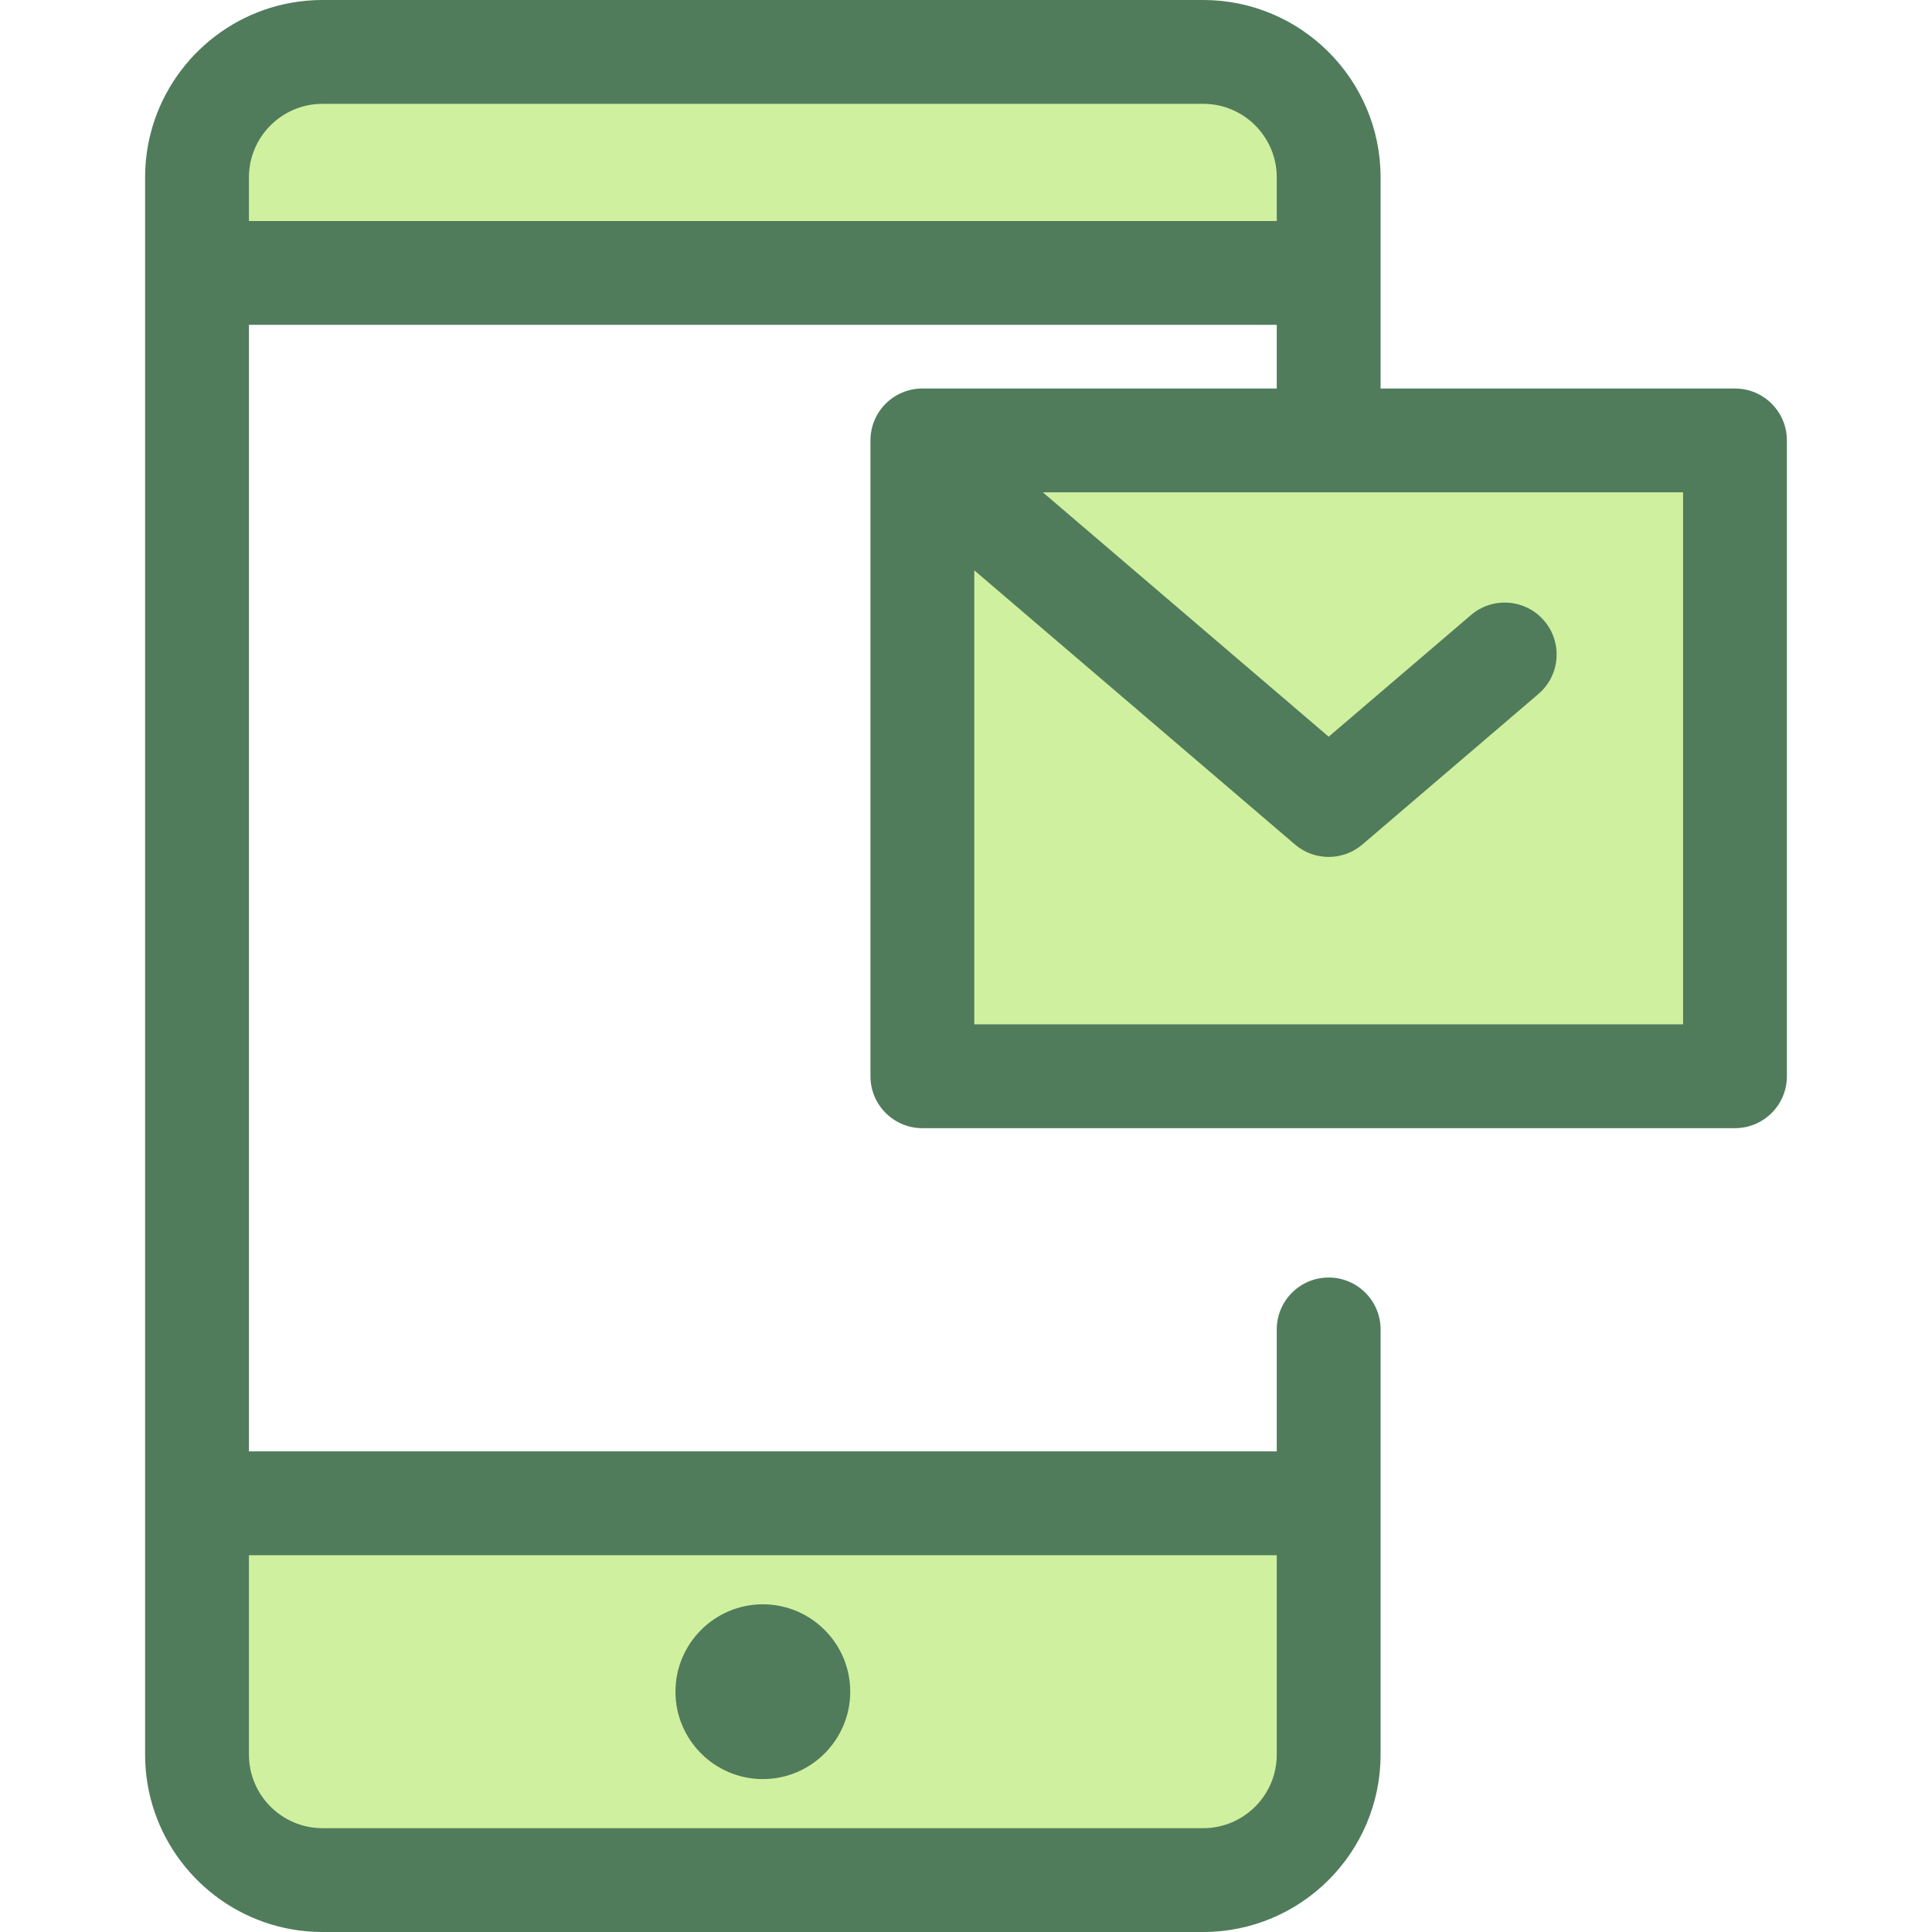 <?xml version="1.0" encoding="iso-8859-1"?>
<!-- Uploaded to: SVG Repo, www.svgrepo.com, Generator: SVG Repo Mixer Tools -->
<svg version="1.1" id="Layer_1" xmlns="http://www.w3.org/2000/svg" xmlns:xlink="http://www.w3.org/1999/xlink" 
	 viewBox="0 0 512 512" xml:space="preserve">
<g>
	<path style="fill:#CFF09E;" d="M352.114,72.325V47.003c0-18.362-14.885-33.246-33.245-33.246H85.458
		c-18.36,0.001-33.245,14.886-33.245,33.246v25.322H352.114z"/>
	<path style="fill:#CFF09E;" d="M52.213,398.391v66.604c0,18.362,14.885,33.246,33.245,33.246h233.41
		c18.362,0,33.245-14.885,33.245-33.246v-66.604H52.213z"/>
</g>
<g>
	<circle style="fill:#507C5C;" cx="202.162" cy="448.321" r="9.401"/>
	<path style="fill:#507C5C;" d="M202.163,471.476c-12.77,0-23.159-10.389-23.159-23.159s10.389-23.159,23.159-23.159
		s23.159,10.389,23.159,23.159C225.322,461.087,214.934,471.476,202.163,471.476z M202.163,443.959
		c-2.402,0-4.357,1.955-4.357,4.357s1.954,4.357,4.357,4.357s4.357-1.954,4.357-4.357S204.565,443.959,202.163,443.959z"/>
</g>
<rect x="244.44" y="116.724" style="fill:#CFF09E;" width="215.355" height="168.495"/>
<path style="fill:#507C5C;" d="M459.787,102.959h-93.917V72.325V47.003C365.872,21.086,344.785,0,318.868,0H85.458
	c-0.81,0-1.615,0.021-2.415,0.062C62.242,1.119,44.969,15.761,39.938,35.27c-0.967,3.752-1.482,7.684-1.482,11.733v25.322v326.066
	v66.606c0,4.049,0.515,7.981,1.482,11.733c5.031,19.509,22.306,34.152,43.105,35.208c0.799,0.041,1.606,0.062,2.415,0.062h233.41
	c25.917,0,47.004-21.086,47.004-47.003v-66.606v-46.077c0-7.599-6.159-13.758-13.758-13.758s-13.758,6.159-13.758,13.758v32.319
	H65.971V86.083h272.384v16.877h-93.917c-7.599,0-13.758,6.159-13.758,13.758v168.501c0,7.599,6.16,13.758,13.758,13.758h215.348
	c7.599,0,13.758-6.159,13.758-13.758V116.717C473.546,109.119,467.386,102.959,459.787,102.959z M338.356,412.149v52.848
	c0,10.745-8.742,19.487-19.488,19.487H85.458c-10.745,0-19.487-8.742-19.487-19.487v-52.848H338.356z M65.971,58.567V47.003
	c0-10.745,8.742-19.487,19.487-19.487h233.41c10.746,0,19.488,8.742,19.488,19.487v11.564H65.971z M446.029,271.459H258.197V151.145
	l84.977,72.648c2.574,2.2,5.758,3.301,8.94,3.301c3.182,0,6.366-1.101,8.94-3.301l46.652-39.885
	c5.776-4.938,6.455-13.622,1.518-19.398c-4.938-5.776-13.622-6.457-19.398-1.518l-37.712,32.242l-75.749-64.759h169.665V271.459z"/>
</svg>